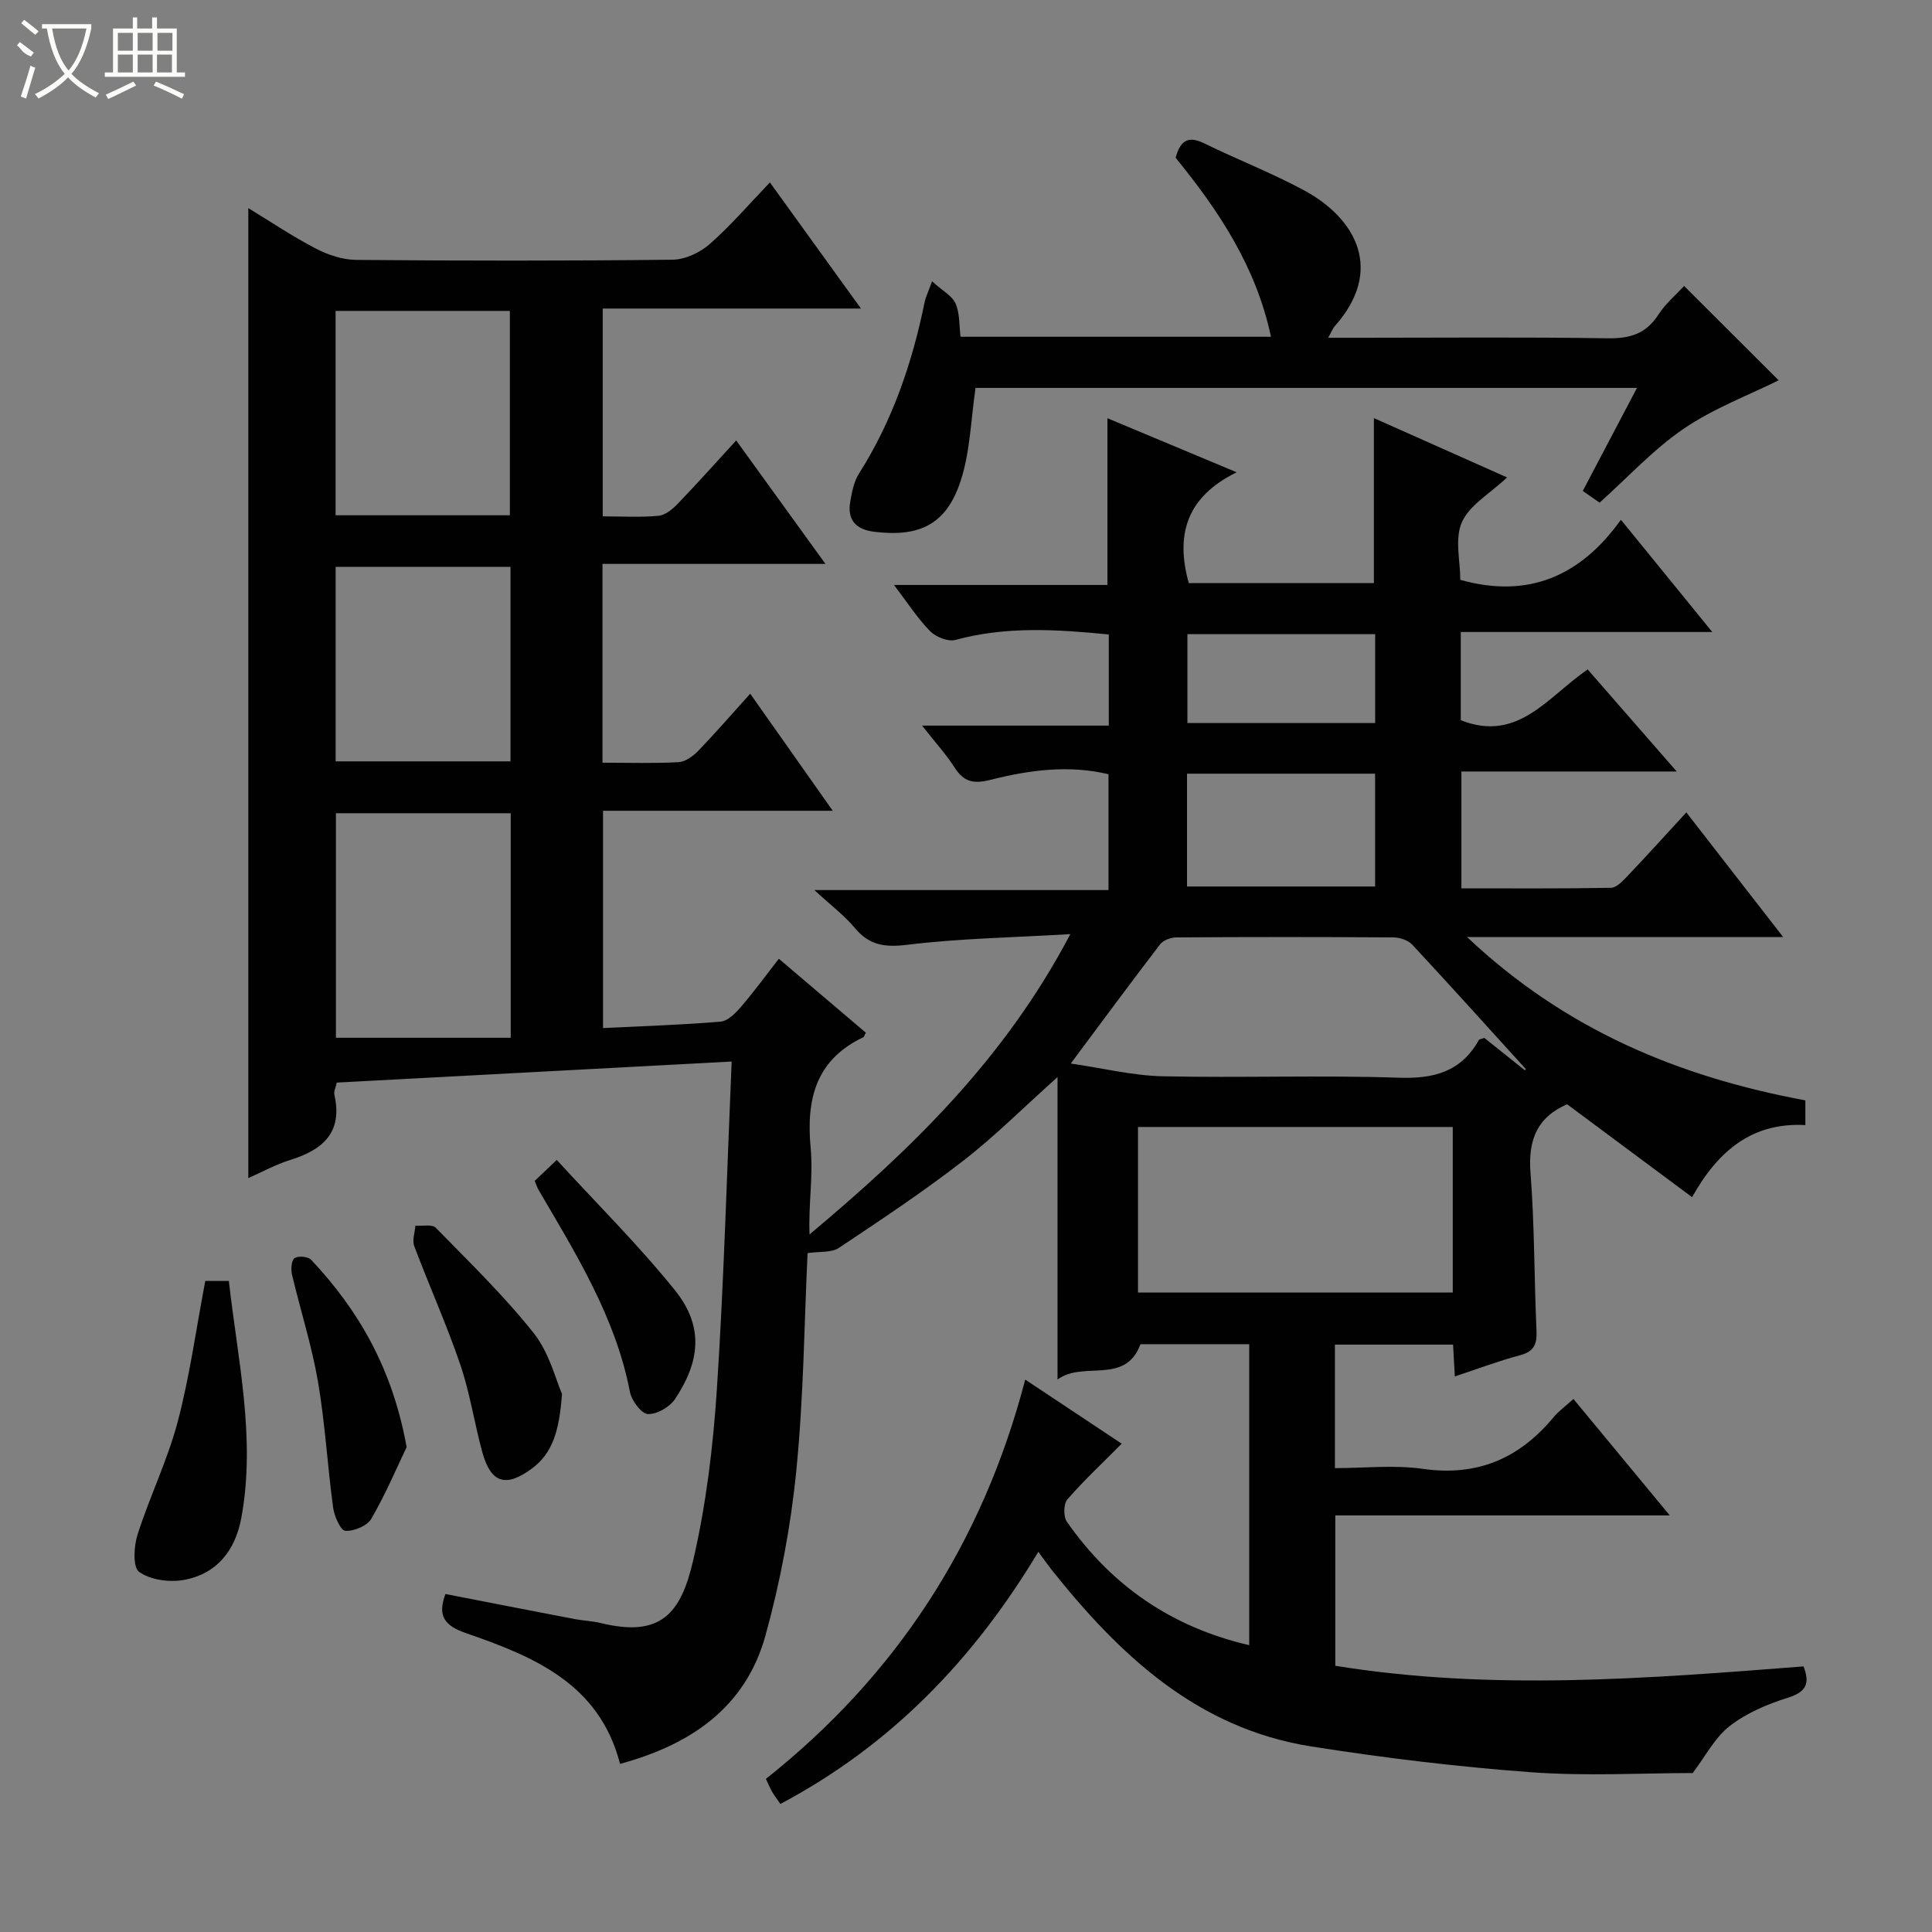 <svg enable-background="new 0 0 400 400" viewBox="0 0 400 400" xmlns="http://www.w3.org/2000/svg"><rect x="0" y="0" width="400" height="400" fill="#808080" stroke="none"/><g fill="#010102"><path d="m214.97 321.29c-13.42 22.38-30.55 40.08-53.4 52.2-.64-.93-1.23-1.69-1.71-2.51-.41-.7-.71-1.47-1.29-2.68 26.89-21.35 44.83-48.69 53.69-82.67 7.14 4.74 13.93 9.25 19.98 13.27-3.89 3.92-7.79 7.55-11.26 11.55-.8.92-.83 3.56-.09 4.62 9.22 13.19 21.62 21.8 37.75 25.55 0-20.88 0-41.44 0-62.32-7.52 0-14.96 0-22.52 0-3.14 8.54-11.81 3.36-17.17 7.31 0-20.98 0-41.22 0-62.61-7.21 6.45-13.07 12.34-19.58 17.37-8.27 6.4-17 12.21-25.72 18.01-1.52 1.01-3.92.69-6.45 1.06-.68 14.23-.81 29.69-2.33 45.02-1.14 11.5-3.31 23.02-6.39 34.16-4.11 14.86-15.44 22.61-30.11 26.57-4.26-16.62-17.88-22.23-31.9-27.07-4.39-1.52-5.96-3.51-4.25-8.1 8.93 1.74 17.84 3.49 26.75 5.19 1.79.34 3.64.39 5.4.82 12.48 3.06 16.6-1.98 19.14-12.95 2.69-11.59 4.13-23.57 4.91-35.46 1.46-22.24 2.06-44.53 3.06-67.84-27.65 1.47-54.61 2.91-81.75 4.36-.21.96-.66 1.8-.5 2.5 1.78 7.85-2.41 11.44-9.2 13.54-2.96.91-5.73 2.46-8.62 3.73 0-67.02 0-133.7 0-200.82 4.7 2.86 9.21 5.9 14.01 8.39 2.52 1.31 5.54 2.31 8.34 2.33 21.83.19 43.67.21 65.49-.04 2.61-.03 5.68-1.48 7.69-3.24 4.35-3.82 8.15-8.27 12.46-12.76 6.39 8.86 12.38 17.16 18.85 26.11-18.24 0-35.66 0-53.46 0v43.03c3.99 0 7.8.23 11.55-.12 1.4-.13 2.91-1.37 3.97-2.48 4.03-4.19 7.89-8.53 12.11-13.12 6.14 8.5 12.05 16.67 18.48 25.56-15.78 0-30.81 0-46.16 0v41.16c5.46 0 10.61.17 15.73-.11 1.41-.08 3.01-1.23 4.07-2.32 3.57-3.7 6.94-7.6 10.78-11.86 5.68 8.06 11.14 15.81 17.09 24.24-16.31 0-31.72 0-47.56 0v44.99c8.21-.4 16.3-.66 24.35-1.33 1.49-.13 3.09-1.76 4.21-3.06 2.69-3.13 5.13-6.48 7.84-9.96 6.28 5.34 12.2 10.37 18 15.3-.34.67-.38.88-.49.94-9.89 4.69-11.87 12.86-10.92 22.96.55 5.81-.49 11.77-.23 17.87 20.98-17.57 40.35-36.21 53.99-62.17-12.14.72-23.03.89-33.79 2.21-4.68.57-7.86.09-10.86-3.52-2.11-2.54-4.83-4.57-8.35-7.81h60.9c0-8.25 0-15.97 0-23.98-8.16-1.97-16.39-.88-24.4 1.15-3.55.9-5.54.46-7.47-2.55-1.78-2.78-4.04-5.25-6.73-8.67h38.66c0-6.68 0-12.72 0-18.87-10.74-1.06-21.26-1.73-31.76 1.13-1.52.41-4.06-.61-5.25-1.83-2.61-2.67-4.67-5.89-7.46-9.55h44.19c0-11.6 0-22.76 0-34.52 8.64 3.61 17.1 7.15 26.76 11.19-10.46 5.13-12.68 13-9.92 22.94h38.33c0-11.25 0-22.32 0-34.16 9.03 4.02 17.98 8.01 27.58 12.29-3.53 3.32-7.77 5.7-9.36 9.26-1.53 3.44-.33 8.1-.33 11.94 14.02 3.93 24.85-.7 33.25-12.44 6.55 8.04 12.4 15.23 18.92 23.24-17.82 0-34.81 0-52.07 0v18.26c11.85 4.69 17.96-4.82 26.27-10.51 5.98 6.85 11.94 13.68 18.44 21.13-15.13 0-29.66 0-44.58 0v24.19c10.41 0 20.69.08 30.97-.11 1.17-.02 2.47-1.45 3.45-2.47 3.98-4.19 7.86-8.48 12.15-13.14 6.67 8.58 13.02 16.76 20.04 25.8-22.13 0-43.14 0-65.45 0 20.43 19.29 44.01 28.98 70.05 33.82v5.12c-10.92-.61-18.05 5.24-23.45 14.92-8.84-6.57-17.34-12.89-25.87-19.23-6.1 2.61-8.12 7.28-7.59 14.1.85 10.94.76 21.94 1.25 32.91.12 2.79-.62 4.21-3.45 4.96-4.47 1.19-8.81 2.84-13.46 4.38-.13-2.29-.24-4.25-.37-6.59-8.05 0-16.1 0-24.46 0v25.57c6.05 0 12.24-.7 18.21.15 11.3 1.62 19.99-2.17 27.07-10.7 1.05-1.26 2.43-2.25 4.1-3.77 6.52 7.88 12.94 15.64 19.95 24.11-23.49 0-46.18 0-69.25 0v31.13c32.24 5.23 64.52 2.66 96.94.13 1.37 3.54.58 5.3-3.28 6.5-4.23 1.32-8.55 3.17-12.01 5.85-3.05 2.37-4.98 6.2-7.66 9.73-10.3 0-21.95.68-33.48-.17-15.22-1.12-30.42-2.96-45.5-5.34-23.61-3.73-39.73-18.94-53.9-36.77-.72-.94-1.39-1.9-2.6-3.52zm85.81-87.96c-22.11 0-43.65 0-65.17 0v34.27h65.17c0-11.58 0-22.82 0-34.27zm14.93-11.74c.06-.08.13-.17.19-.25-7.81-8.6-15.58-17.24-23.49-25.74-.87-.93-2.58-1.51-3.9-1.52-14.98-.1-29.96-.1-44.95 0-1.15.01-2.71.57-3.37 1.43-6.04 7.87-11.92 15.86-18.5 24.68 6.68.97 12.81 2.5 18.97 2.64 16.31.36 32.64-.26 48.93.3 7.32.25 12.9-1.23 16.59-7.8.12-.21.58-.23 1.14-.44 2.73 2.16 5.56 4.43 8.39 6.7zm-209.97-53.22c-12.44 0-24.33 0-36.19 0v46.49h36.19c0-16.05 0-31.14 0-46.49zm-.18-61.69c0-14.37 0-28.39 0-42.31-12.26 0-24.15 0-36.08 0v42.31zm.13 10.69c-12.4 0-24.29 0-36.2 0v40.26h36.2c0-13.53 0-26.76 0-40.26zm140.07 66.17h38.94c0-7.99 0-15.58 0-23.36-13.08 0-25.86 0-38.94 0zm38.95-33.84c0-6.49 0-12.4 0-18.4-13.13 0-25.97 0-38.87 0v18.4z"/><path d="m192.97 58.24c2.18 1.98 4.17 3.01 4.87 4.6.89 2.01.73 4.49 1.03 6.88h64.27c-3.08-14.54-10.87-26.18-19.74-37.05.93-3.43 2.48-4.67 5.86-3.02 6.85 3.36 14.01 6.13 20.72 9.75 10.75 5.8 16.7 16.53 6.35 28.15-.4.45-.62 1.08-1.34 2.38h6.83c17 0 34-.16 50.99.11 4.59.07 7.95-.88 10.52-4.87 1.5-2.32 3.71-4.18 5.35-5.96 6.98 6.96 13.75 13.72 19.57 19.53-6.09 3.03-13.37 5.75-19.61 9.99-6.26 4.25-11.5 10-17.46 15.34-.96-.67-2.13-1.49-3.48-2.43 3.75-7.13 7.36-14 11.22-21.33-46.29 0-92.01 0-136.94 0-.97 6.49-1.1 13.16-3.08 19.23-2.94 9.02-8.47 11.69-17.82 10.57-3.88-.46-5.74-2.45-5.03-6.35.36-1.94.74-4.05 1.77-5.67 6.96-10.96 11.06-22.98 13.63-35.61.15-.79.53-1.53 1.52-4.24z"/><path d="m42.5 265.21h4.88c1.84 16.4 5.62 32.52 2.59 49.02-1.24 6.76-5.1 11.74-12.1 12.91-2.94.49-6.78-.06-9.08-1.71-1.32-.96-1.09-5.29-.31-7.71 2.51-7.87 6.2-15.39 8.31-23.35 2.48-9.4 3.8-19.12 5.71-29.16z"/><path d="m116.36 288.6c-.57 7.61-1.91 12.27-6.3 15.49-5.33 3.92-8.42 2.98-10.18-3.36-1.67-6.04-2.57-12.32-4.59-18.23-2.83-8.29-6.44-16.31-9.53-24.52-.45-1.21.14-2.8.24-4.22 1.44.12 3.46-.34 4.22.43 6.95 7.11 14.13 14.07 20.29 21.83 3.23 4.07 4.55 9.65 5.85 12.58z"/><path d="m84.19 299.61c-1.91 3.99-4.29 9.59-7.3 14.82-.85 1.48-3.6 2.62-5.4 2.51-.96-.06-2.28-3.02-2.52-4.8-1.18-8.69-1.66-17.48-3.14-26.11-1.29-7.48-3.64-14.77-5.38-22.17-.25-1.09-.12-2.94.55-3.39.76-.51 2.8-.31 3.44.37 9.85 10.49 16.82 22.55 19.75 38.77z"/><path d="m110.71 244.49c1.39-1.32 2.56-2.44 4.56-4.34 8.32 9.09 16.94 17.62 24.49 27.01 6.33 7.88 4.82 15.24-.01 22.51-1.1 1.65-3.78 3.2-5.63 3.09-1.36-.08-3.35-2.79-3.7-4.59-2.99-15.51-11.2-28.6-18.97-41.91-.24-.41-.37-.89-.74-1.77z"/></g><path d="m6.4 11.7c-2-.8-1.9-1.6-2.9-2.3l.6-.7c.9.7 1.9 1.4 2.9 2.2zm-2.1 8.3c.7-2.1 1.4-4.2 2-6.4.2.1.6.3 1 .4-.7 2.3-1.3 4.4-1.9 6.4zm3-12.8c-1.1-.9-2.1-1.7-2.9-2.4l.6-.7c1 .8 2 1.5 3 2.4zm1.4-1.3v-.9h10.2v.9c-.9 4.2-2.3 7.3-4.1 9.4 1.3 1.4 3.2 2.7 5.7 4-.2.2-.4.5-.7.9-2.5-1.4-4.4-2.7-5.7-4.2-1.4 1.5-3.5 3-6.1 4.4 0 0 0 0-.1-.1-.3-.4-.5-.7-.7-.8 2.7-1.3 4.7-2.8 6.2-4.2-1.8-2.2-3-5.3-3.7-9.4zm9.2 0h-7.1c.6 3.8 1.7 6.7 3.4 8.7 1.7-2 2.9-4.8 3.7-8.7z" fill="#fbfcfa"/><path d="m31.6 3.6h.9v2.3h4.1v9.1h1.7v.9h-16.6v-.9h1.7v-9.1h4.1v-2.3h.9v2.3h3.1v-2.3zm-4 13.3.6.8c-1.9.9-3.8 1.9-5.8 2.8-.2-.3-.3-.6-.5-.9 2-.9 3.9-1.8 5.7-2.7zm-3.2-10.1v3.7h3.1v-3.7zm0 4.5v3.7h3.1v-3.7zm4.1-4.5v3.7h3.1v-3.7zm0 4.5v3.7h3.1v-3.7zm9.1 9.1c-2.1-1.1-4.1-2-5.8-2.7l.5-.8c2.2.9 4.1 1.8 5.8 2.6l-.4.9zm-1.9-13.6h-3.1v3.7h3.1zm-3.2 4.5v3.7h3.1v-3.7z" fill="#fbfcfa"/></svg>